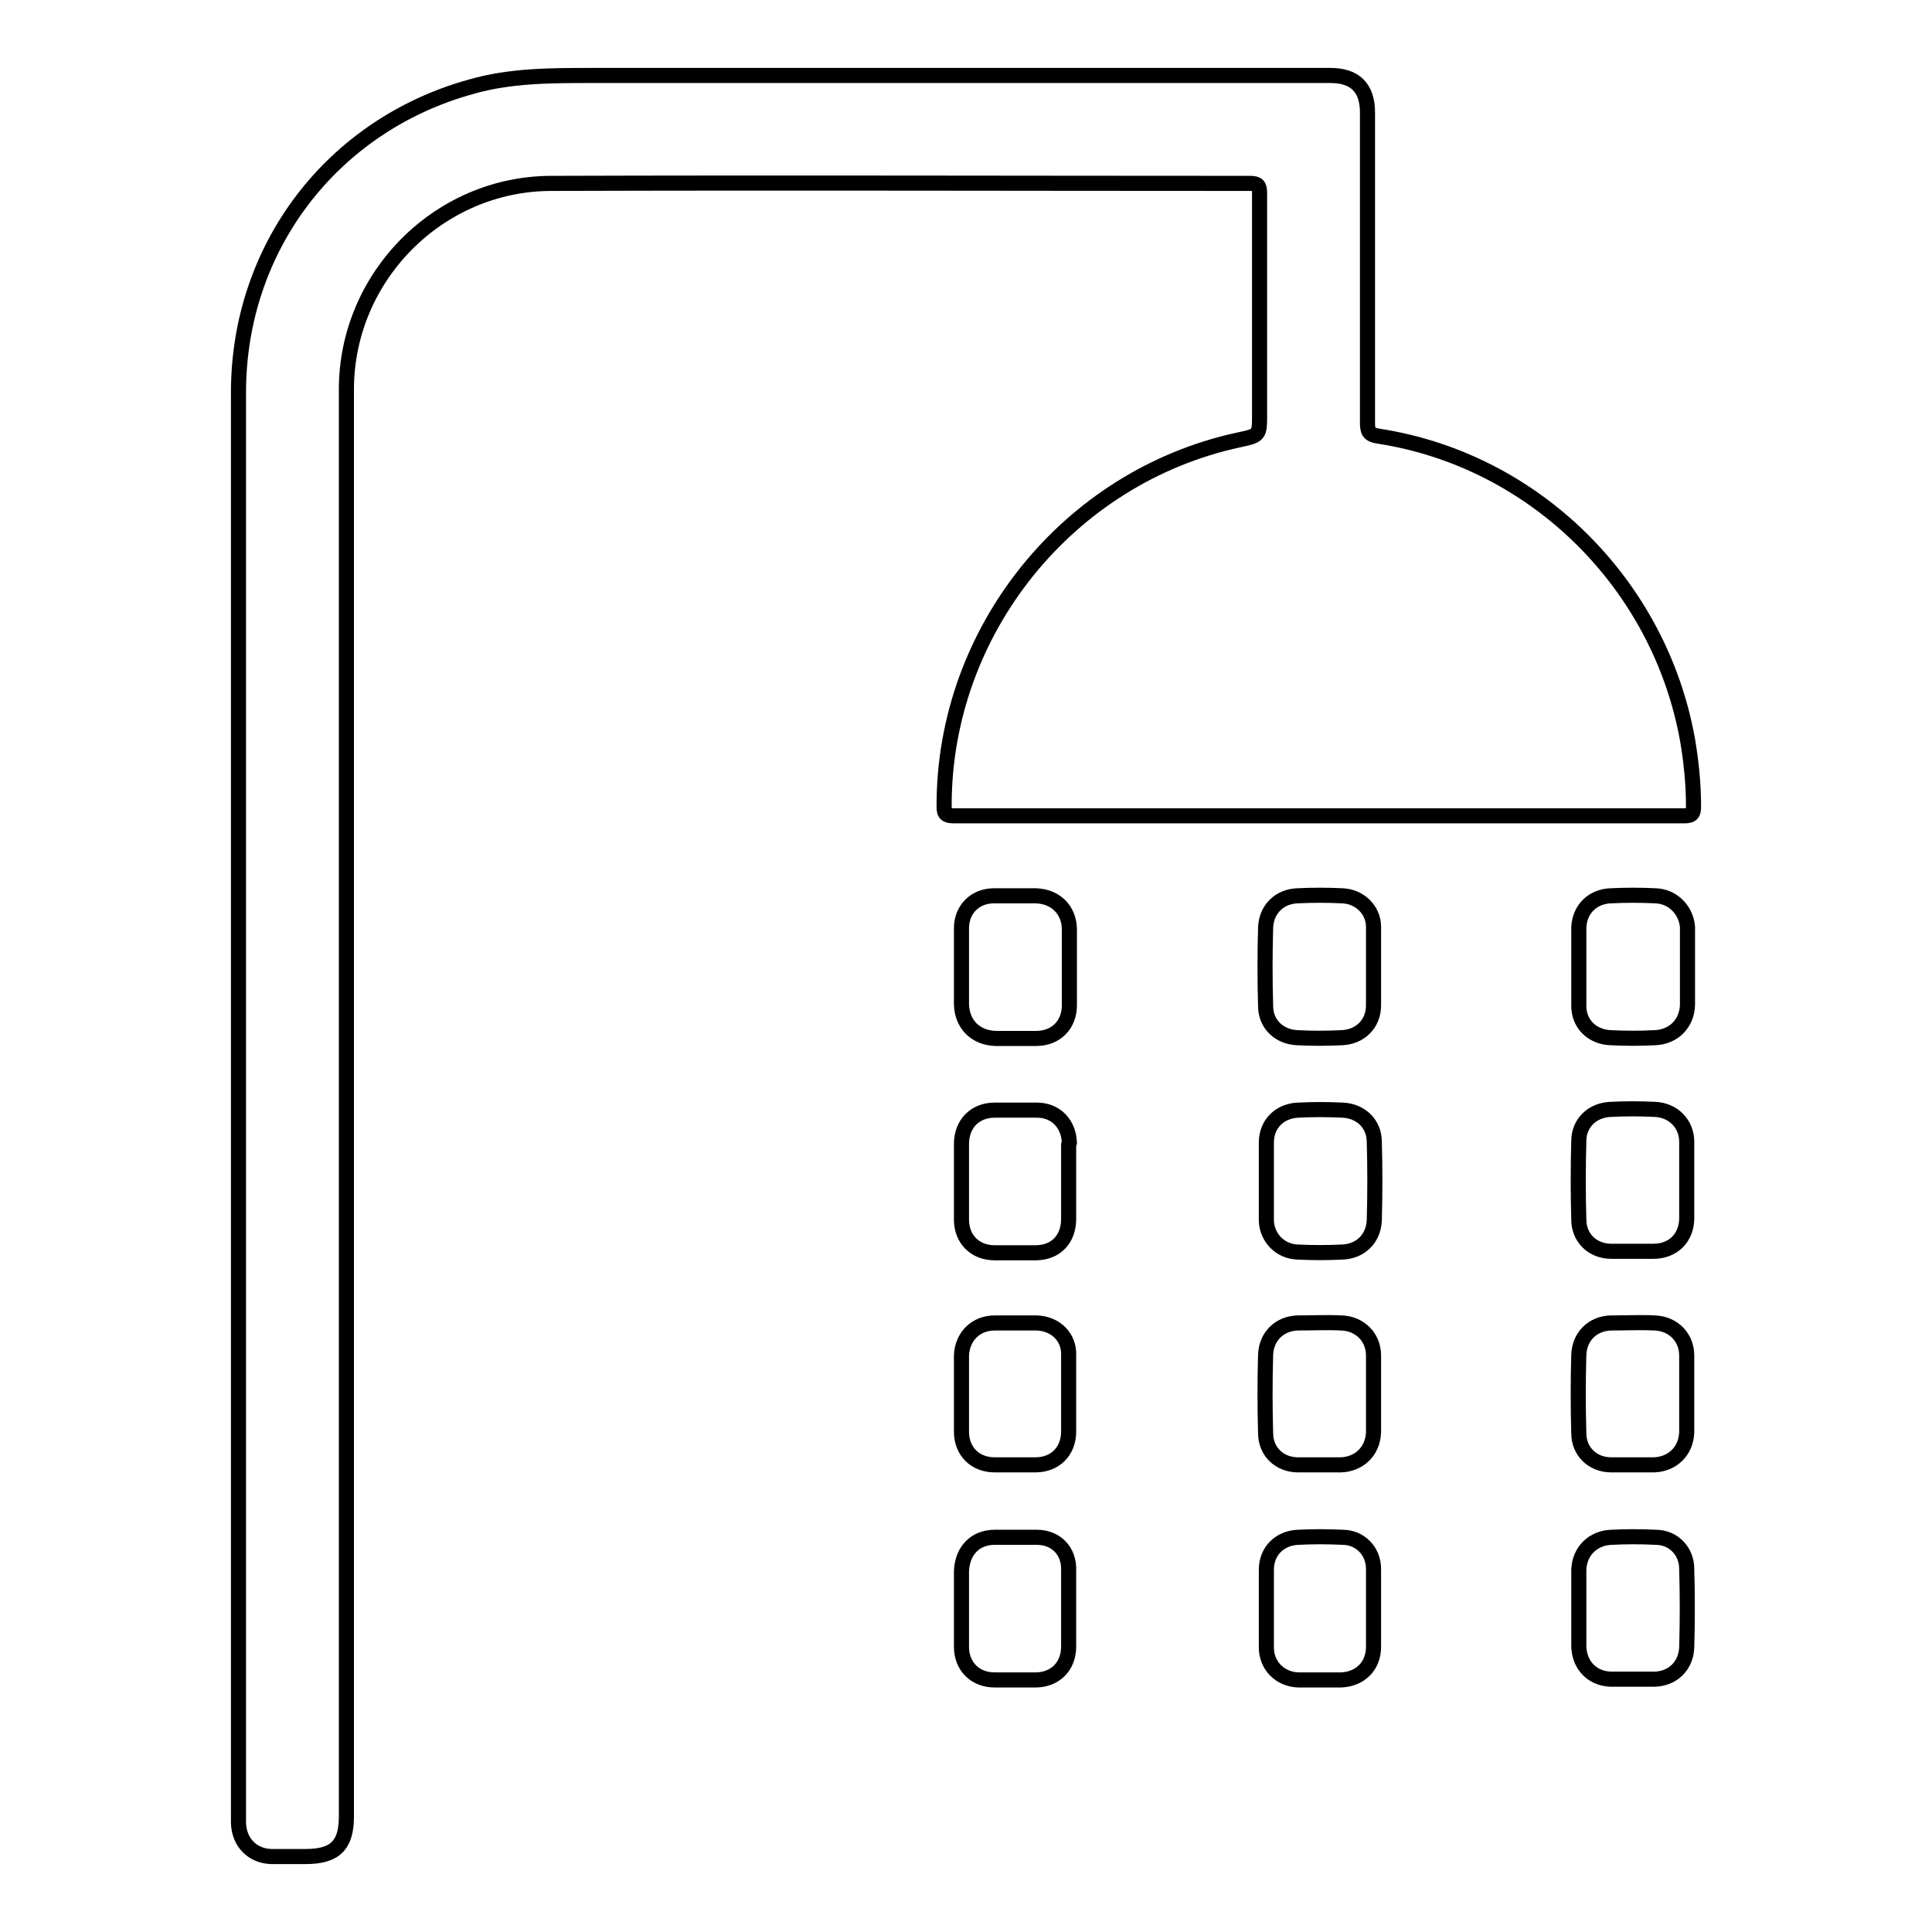 <?xml version="1.0" encoding="utf-8"?>
<!-- Svg Vector Icons : http://www.onlinewebfonts.com/icon -->
<!DOCTYPE svg PUBLIC "-//W3C//DTD SVG 1.1//EN" "http://www.w3.org/Graphics/SVG/1.1/DTD/svg11.dtd">
<svg version="1.1" xmlns="http://www.w3.org/2000/svg" xmlns:xlink="http://www.w3.org/1999/xlink" x="0px" y="0px" viewBox="0 0 256 256" enable-background="new 0 0 256 256" xml:space="preserve">
<g> <path stroke-width="2" fill-opacity="0" stroke="#000000"  d="M223.6,98c-3.7-20.6-20.2-37-40.9-40.2c-1.4-0.2-1.5-0.7-1.5-1.9c0-13.7,0-27.4,0-41c0-3.3-1.7-4.9-4.9-4.9 c-32.7,0-65.3,0-98,0c-5.3,0-10.7,0-15.9,1.5C44,16.6,31.6,32.8,31.6,52v188.2c0,0.5,0,1,0,1.4c0.1,2.5,1.8,4.3,4.3,4.4 c1.5,0,3.1,0,4.6,0c3.9,0,5.4-1.5,5.4-5.3v-95c0-31.4,0-62.7,0-94.1c0-14.9,12.2-27.3,27.2-27.3c30.8-0.1,61.7,0,92.5,0 c1.1,0,1.3,0.3,1.3,1.3c0,9.8,0,19.5,0,29.3c0,2.8,0,2.8-2.8,3.4c-22.6,4.9-39,25.3-39,48.4c0,0.9,0,1.4,1.3,1.4 c32.3,0,64.5,0,96.8,0c1.1,0,1.2-0.4,1.2-1.3C224.4,103.9,224.1,100.9,223.6,98z M131.9,137.6c1.8,0,3.6,0,5.4,0 c2.6,0,4.4-1.8,4.4-4.4c0-1.7,0-3.3,0-5c0-1.7,0-3.3,0-5c0-2.6-1.8-4.4-4.4-4.5c-1.9,0-3.7,0-5.6,0c-2.5,0-4.3,1.8-4.3,4.3 c0,3.4,0,6.8,0,10.1C127.5,135.8,129.3,137.5,131.9,137.6z M177.9,118.7c-2-0.1-4-0.1-6,0c-2.4,0.1-4.1,1.8-4.2,4.2 c-0.1,3.5-0.1,7,0,10.4c0,2.4,1.8,4.1,4.2,4.2c1.9,0.1,3.9,0.1,5.9,0c2.4-0.1,4.2-1.8,4.2-4.3c0-1.7,0-3.3,0-5c0-1.8,0-3.6,0-5.4 C182,120.6,180.2,118.8,177.9,118.7z M219.4,118.7c-2-0.1-4-0.1-6,0c-2.4,0.1-4.1,1.8-4.2,4.2c0,3.5,0,7,0,10.4 c0,2.4,1.8,4.1,4.2,4.2c2,0.1,3.9,0.1,5.9,0c2.4-0.1,4.2-1.8,4.3-4.3c0-1.7,0-3.4,0-5.1v-5c0-0.1,0-0.2,0-0.3 C223.4,120.6,221.7,118.8,219.4,118.7z M141.7,151.4c-0.1-2.5-1.8-4.3-4.3-4.3c-1.9,0-3.7,0-5.6,0c-2.6,0-4.4,1.8-4.4,4.5 c0,3.3,0,6.7,0,10c0,2.6,1.8,4.4,4.4,4.4c1.8,0,3.6,0,5.4,0c2.7,0,4.4-1.8,4.4-4.5c0-1.6,0-3.2,0-4.9v-4.9L141.7,151.4z  M171.9,165.9c2,0.1,4,0.1,6,0c2.4-0.1,4.1-1.8,4.2-4.2c0.1-3.5,0.1-7,0-10.4c0-2.4-1.8-4.1-4.2-4.2c-2-0.1-3.9-0.1-5.9,0 c-2.4,0.1-4.2,1.8-4.2,4.3c0,1.7,0,3.4,0,5.1v5c0,0.1,0,0.2,0,0.3C167.9,164,169.6,165.8,171.9,165.9z M219.3,147 c-2-0.1-3.9-0.1-5.9,0c-2.4,0.1-4.2,1.8-4.2,4.2c-0.1,3.5-0.1,7,0,10.4c0,2.4,1.8,4.2,4.3,4.2c1.9,0,3.7,0,5.6,0 c2.6,0,4.4-1.8,4.4-4.4c0-1.7,0-3.3,0-5c0-1.7,0-3.4,0-5.1C223.5,148.9,221.7,147.1,219.3,147z M137.4,175.3c-1.9,0-3.7,0-5.6,0 c-2.5,0-4.3,1.8-4.4,4.3c0,3.4,0,6.8,0,10.1c0,2.6,1.8,4.4,4.4,4.4c1.8,0,3.6,0,5.4,0c2.6,0,4.4-1.8,4.4-4.4c0-1.7,0-3.3,0-5 c0-1.7,0-3.4,0-5.1C141.7,177.2,139.9,175.4,137.4,175.3z M177.8,175.3c-2-0.1-3.9,0-5.9,0c-2.4,0.1-4.1,1.8-4.2,4.2 c-0.1,3.5-0.1,7,0,10.4c0,2.4,1.8,4.2,4.3,4.2c1.9,0,3.8,0,5.7,0c2.4-0.1,4.2-1.8,4.3-4.3c0-1.7,0-3.4,0-5.1c0-1.7,0-3.4,0-5.1 C182,177.2,180.2,175.4,177.8,175.3L177.8,175.3z M219.3,175.3c-2-0.1-3.9,0-5.9,0c-2.4,0.1-4.1,1.8-4.2,4.2c-0.1,3.5-0.1,7,0,10.4 c0,2.4,1.8,4.2,4.3,4.2c1.9,0,3.8,0,5.7,0c2.4-0.1,4.2-1.8,4.3-4.3c0-1.7,0-3.4,0-5.1c0-1.7,0-3.4,0-5.1 C223.5,177.2,221.7,175.4,219.3,175.3L219.3,175.3z M137.4,203.7c-1.9,0-3.7,0-5.6,0c-2.6,0-4.3,1.8-4.4,4.5c0,1.7,0,3.3,0,5 c0,1.7,0,3.3,0,5c0,2.6,1.8,4.4,4.4,4.4c1.8,0,3.6,0,5.4,0c2.6,0,4.4-1.8,4.4-4.4c0-3.4,0-6.8,0-10.1 C141.7,205.5,139.9,203.7,137.4,203.7z M177.9,203.7c-2-0.1-3.9-0.1-5.9,0c-2.4,0.1-4.2,1.8-4.2,4.3c0,3.4,0,6.9,0,10.3 c0,2.4,1.8,4.2,4.2,4.3c1.9,0,3.8,0,5.7,0c2.5-0.1,4.3-1.8,4.3-4.4c0-1.7,0-3.3,0-5c0-1.8,0-3.5,0-5.3 C182,205.5,180.2,203.7,177.9,203.7z M219.4,203.7c-2-0.1-3.9-0.1-5.9,0c-2.4,0.1-4.2,1.8-4.3,4.3c0,1.7,0,3.4,0,5.1 c0,1.7,0,3.4,0,5.1c0.1,2.5,1.8,4.2,4.2,4.3c2,0,3.9,0,5.9,0c2.4-0.1,4.1-1.8,4.2-4.2c0.1-3.5,0.1-7,0-10.4 C223.5,205.5,221.7,203.7,219.4,203.7z"/></g>
</svg>